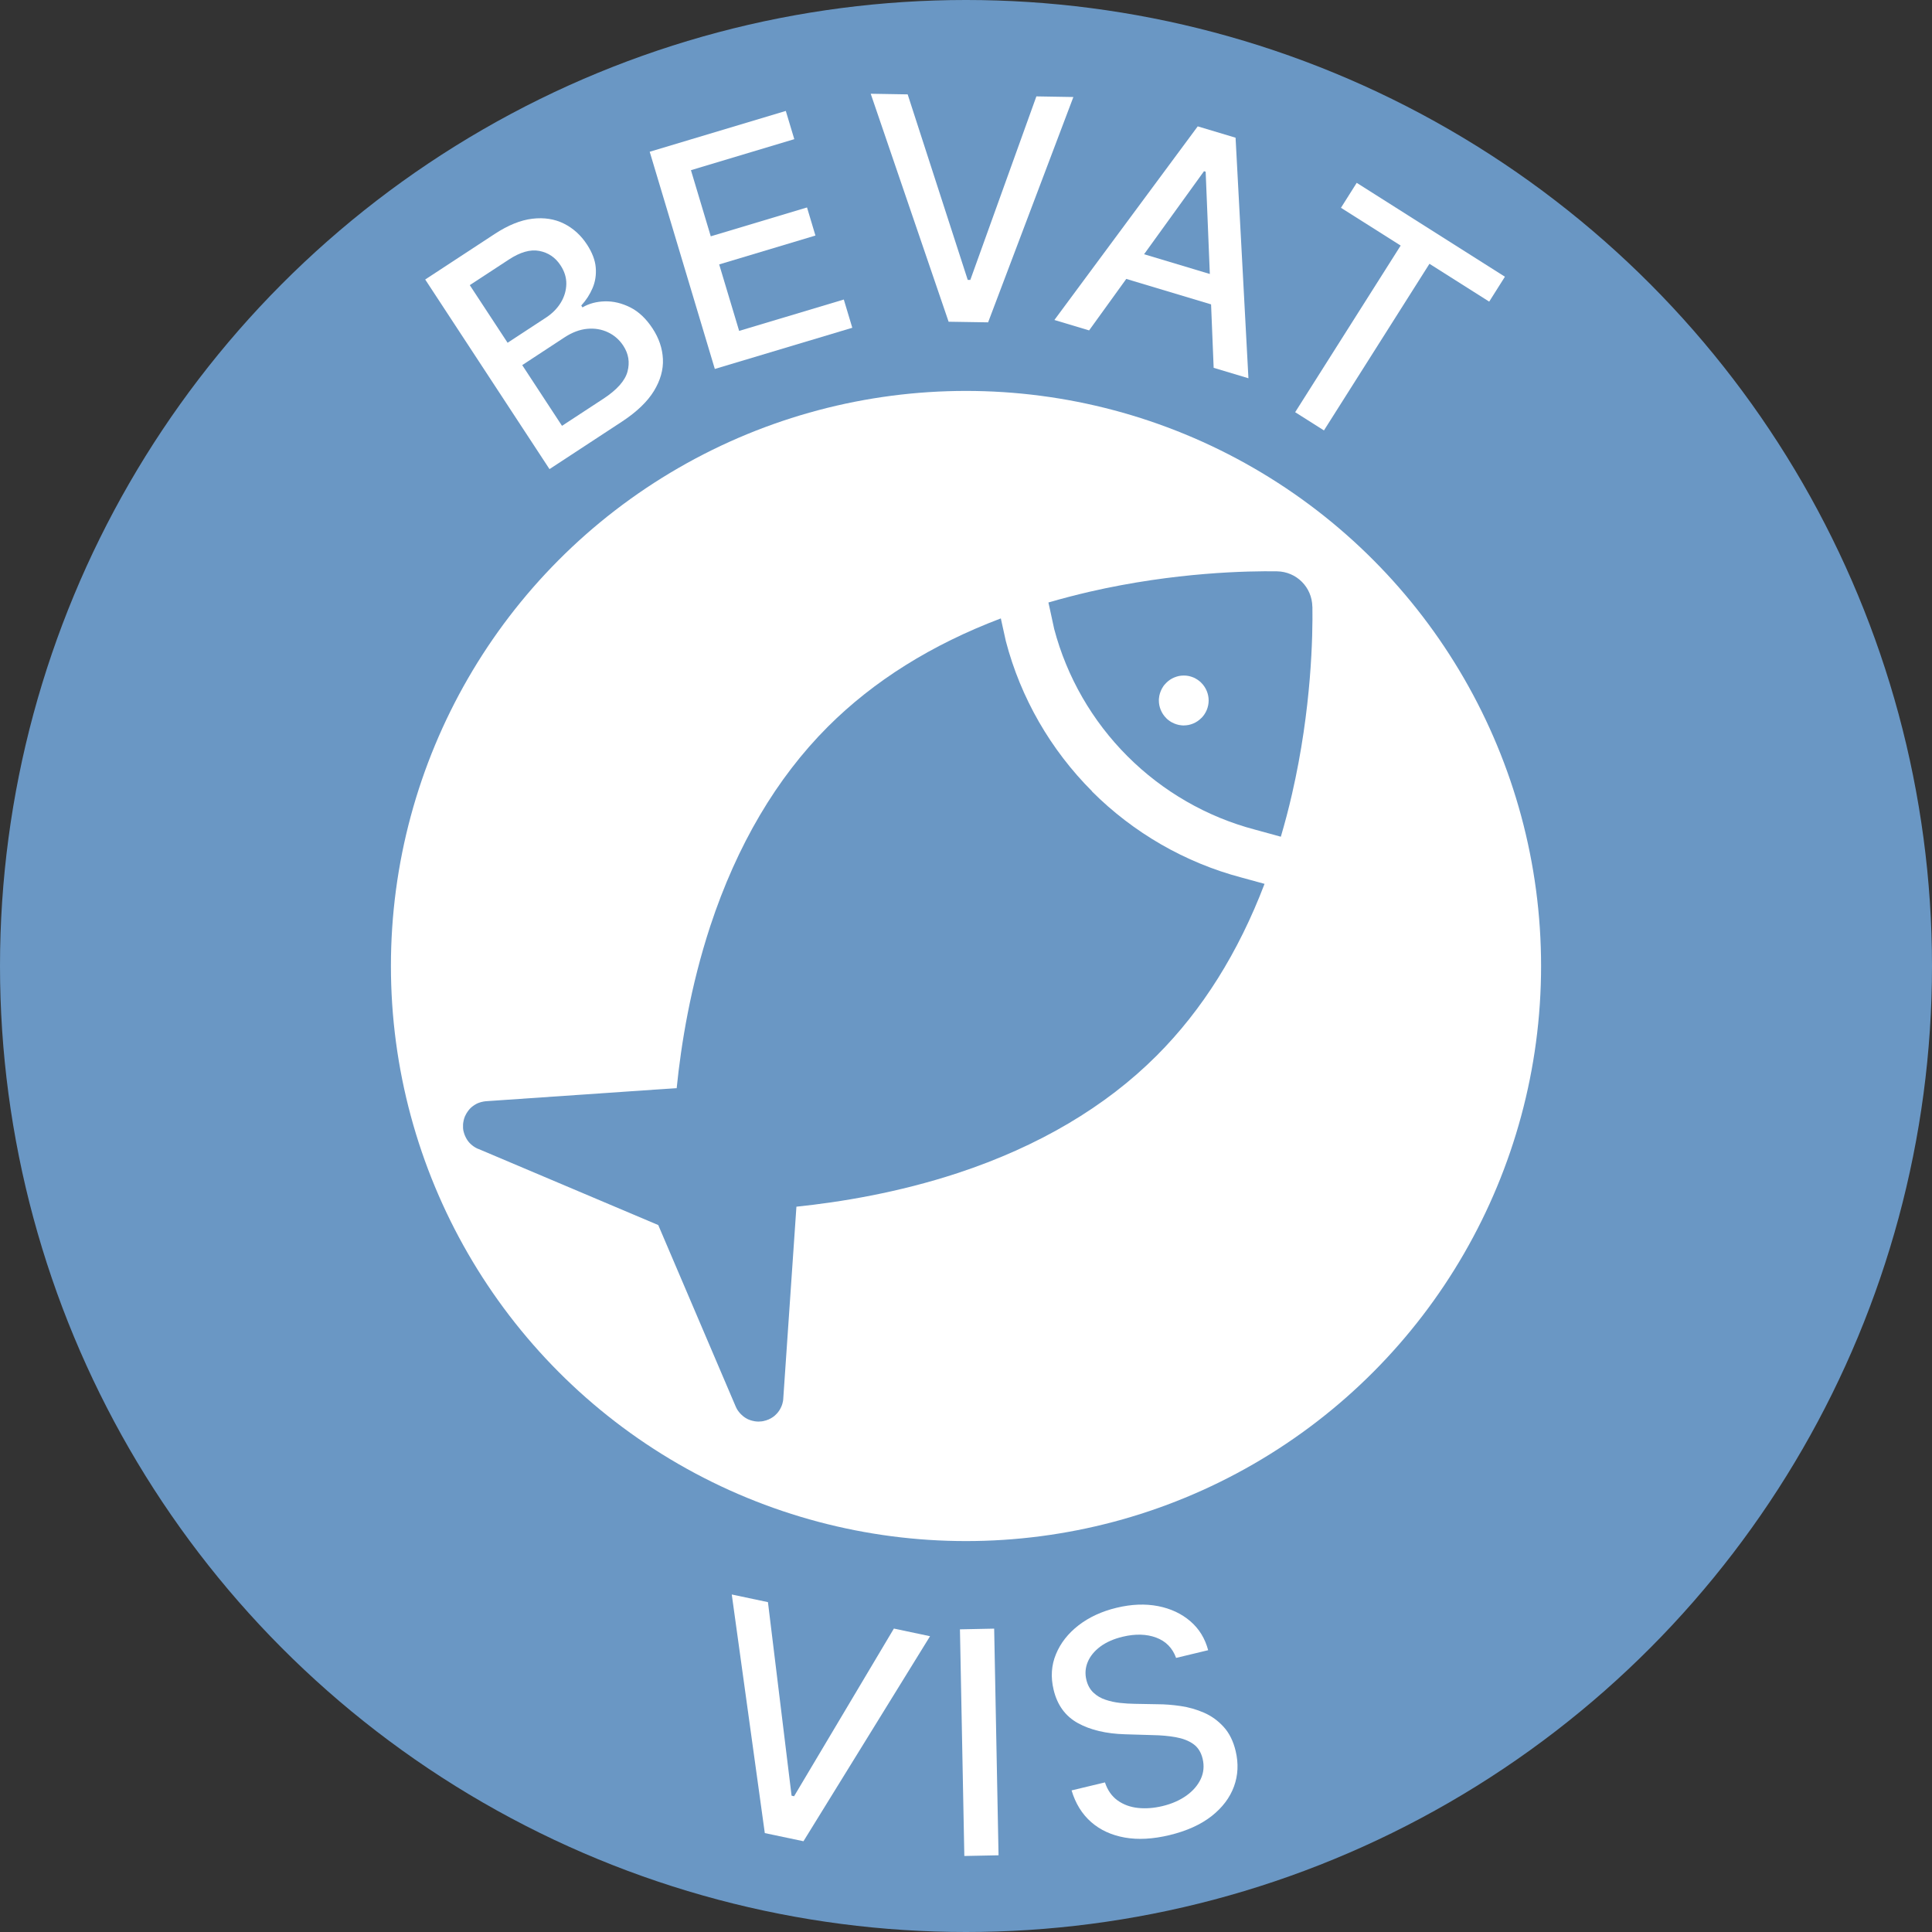 <?xml version="1.0" encoding="UTF-8"?>
<svg xmlns="http://www.w3.org/2000/svg" id="Laag_2" viewBox="0 0 277.8 277.8">
  <rect x="0" y="0" width="277.8" height="277.8" fill="#333333" stroke="none"/>
  <defs>
    <style>.cls-1{fill:#6a97c4;}.cls-1,.cls-2{stroke-width:0px;}.cls-2{fill:#fff;}</style>
  </defs>
  <g id="Laag_1-2">
    <circle class="cls-1" cx="138.9" cy="138.9" r="138.9"></circle>
    <circle class="cls-2" cx="138.9" cy="138.9" r="82.69"></circle>
    <path class="cls-2" d="m79.01,67.45l-17.87-27.26,9.98-6.54c1.93-1.27,3.74-2,5.43-2.2s3.2.04,4.53.7,2.45,1.67,3.33,3.02c.74,1.14,1.16,2.23,1.25,3.28.09,1.05-.06,2.04-.45,2.96-.39.92-.93,1.76-1.63,2.52l.17.27c.93-.55,2.01-.84,3.23-.87,1.22-.03,2.43.26,3.65.87,1.21.61,2.28,1.62,3.21,3.04.91,1.39,1.41,2.86,1.48,4.39.07,1.53-.36,3.06-1.3,4.6-.94,1.53-2.46,2.99-4.57,4.38l-10.45,6.85Zm-6.03-18.16l5.51-3.61c.92-.6,1.64-1.33,2.15-2.17.51-.84.77-1.73.79-2.66.02-.93-.26-1.84-.84-2.71-.74-1.13-1.75-1.81-3.04-2.06-1.29-.25-2.75.17-4.38,1.24l-5.62,3.68,5.44,8.29Zm7.83,11.94l5.94-3.89c1.97-1.29,3.13-2.6,3.48-3.92.35-1.32.15-2.55-.6-3.7-.56-.86-1.3-1.51-2.21-1.94-.91-.43-1.9-.6-2.98-.5-1.08.1-2.17.51-3.27,1.23l-6.08,3.99,5.72,8.73Z"></path>
    <path class="cls-2" d="m102.78,53.04l-9.36-31.22,19.57-5.87,1.22,4.06-14.86,4.46,2.85,9.51,13.84-4.15,1.21,4.04-13.84,4.15,2.87,9.56,15.05-4.51,1.22,4.06-19.76,5.92Z"></path>
    <path class="cls-2" d="m130.51,13.56l8.64,26.69h.37s9.5-26.39,9.5-26.39l5.32.09-12.26,32.4-5.68-.09-11.2-32.78,5.32.09Z"></path>
    <path class="cls-2" d="m156.61,47.51l-5-1.5,20.61-27.84,5.44,1.63,1.85,34.59-5-1.5-1.15-28.2-.24-.07-16.52,22.89Zm4.51-11.97l16.22,4.87-1.19,3.96-16.22-4.87,1.19-3.96Z"></path>
    <path class="cls-2" d="m192.82,29.87l2.26-3.58,21.31,13.5-2.26,3.58-8.59-5.44-15.17,23.96-4.14-2.62,15.17-23.96-8.58-5.43Z"></path>
    <path class="cls-2" d="m110.42,230.35l3.4,27.85.36.08,14.35-24.11,5.2,1.1-18.2,29.48-5.56-1.17-4.75-34.31,5.2,1.1Z"></path>
    <path class="cls-2" d="m142.95,234.18l.63,32.59-4.92.1-.63-32.59,4.92-.1Z"></path>
    <path class="cls-2" d="m169.11,238.39c-.52-1.43-1.47-2.4-2.86-2.92-1.39-.52-3-.56-4.81-.13-1.3.31-2.38.79-3.23,1.42-.85.64-1.45,1.37-1.8,2.2s-.42,1.7-.2,2.59c.18.75.52,1.36,1,1.82s1.07.81,1.74,1.03c.67.23,1.37.38,2.1.46.73.08,1.42.12,2.08.13l3.29.06c1.07,0,2.19.09,3.35.26,1.16.17,2.28.49,3.36.96,1.07.47,2.01,1.15,2.82,2.04s1.38,2.04,1.72,3.46c.43,1.79.35,3.5-.24,5.11-.59,1.61-1.66,3.03-3.22,4.26-1.56,1.22-3.57,2.13-6.05,2.73-2.37.57-4.52.69-6.43.35s-3.53-1.08-4.84-2.23c-1.31-1.15-2.25-2.67-2.81-4.55l4.8-1.15c.37,1.12.97,1.98,1.81,2.59.84.6,1.81.96,2.93,1.08,1.12.12,2.29.03,3.51-.26,1.35-.32,2.5-.83,3.46-1.51.95-.68,1.64-1.48,2.07-2.4.42-.91.51-1.89.26-2.92-.23-.94-.68-1.64-1.35-2.11-.67-.47-1.51-.79-2.51-.97s-2.1-.28-3.31-.3l-3.99-.12c-2.7-.08-4.96-.61-6.76-1.6s-2.97-2.58-3.5-4.79c-.44-1.83-.33-3.54.34-5.14.66-1.6,1.75-2.98,3.26-4.15,1.51-1.16,3.33-2,5.45-2.51,2.15-.52,4.13-.59,5.96-.24,1.83.36,3.37,1.08,4.64,2.17,1.27,1.09,2.12,2.48,2.57,4.17l-4.61,1.11Z"></path>
    <path class="cls-1" d="m157.05,113.8c-5.99-5.99-10.29-13.46-12.42-21.61q-.02-.08-.66-2.99c-.02-.09-.04-.19-.06-.28-9.93,3.76-18.27,8.97-24.87,15.57-7.39,7.39-13.07,17.03-16.91,28.67-2.84,8.64-4.2,17.03-4.83,23.3l-27.38,1.88s-.03,0-.04,0c-.07,0-.15.02-.22.03-.05,0-.1.01-.14.02-.06.01-.12.03-.17.04-.06.01-.12.03-.18.04-.04.01-.08.03-.13.04-.07.02-.14.05-.21.07-.03.01-.06.03-.1.04-.07.03-.15.06-.22.1-.03.02-.07.04-.1.06-.07.04-.13.07-.19.11-.05.03-.09.06-.14.1-.05.03-.09.06-.14.1-.06.05-.11.1-.17.14-.03.03-.06.05-.09.08-.06.05-.11.11-.16.17-.02.03-.05.05-.07.08-.05.05-.09.11-.13.17-.03.04-.06.07-.08.11-.03.05-.06.1-.1.15-.03.05-.07.1-.1.16-.02.04-.04.08-.06.12-.03.07-.07.13-.1.2,0,.01-.01.02-.02.03-.01.03-.02.06-.03.08-.03.07-.06.14-.08.22-.01.05-.03.09-.04.14-.02.07-.04.13-.05.2-.01.06-.02.11-.03.17,0,.06-.02.11-.03.17,0,.07-.01.14-.02.21,0,.05,0,.09,0,.14,0,.08,0,.15,0,.23,0,.03,0,.06,0,.09,0,.01,0,.03,0,.04,0,.07.01.14.02.2,0,.05.01.1.02.15.01.05.02.11.04.16.01.06.03.12.05.18.01.04.03.08.04.13.02.07.04.14.07.2.01.04.03.07.05.11.03.07.06.14.09.2.02.04.04.07.06.11.03.06.07.12.1.18.03.04.06.08.08.12.03.05.07.1.1.15.04.05.07.09.11.13.03.04.07.08.1.12.04.05.09.09.13.13.04.03.07.07.11.1.05.04.1.08.14.12.04.03.08.06.13.1.05.03.09.07.14.1.05.04.11.07.16.1.04.02.08.05.12.07.07.04.15.07.22.11.02.01.04.02.07.03l.06.02s0,0,.01,0l25.85,10.94,11.13,26.08s.01.03.02.04c.02.04.04.08.05.11.03.06.06.12.09.18.02.03.03.06.05.09.05.08.1.16.15.23,0,0,.01.02.02.02.07.09.13.18.21.26,0,0,0,.01.01.02.07.07.13.15.2.21.02.02.03.03.05.04.07.06.13.12.2.18.02.01.03.02.04.04.08.06.17.12.25.18.02.02.05.03.08.05.06.04.12.07.19.11.04.02.08.04.11.06.06.03.12.06.18.08.04.01.07.03.11.04.09.03.18.07.28.09.03,0,.06.02.1.03.08.02.16.04.24.05.03,0,.05.01.08.02.19.03.38.05.58.05.15,0,.3-.01.45-.03.08-.01.17-.02.25-.04.02,0,.04-.01.06-.02.1-.02.19-.04.28-.07.02,0,.05-.02.07-.02.09-.03.18-.06.26-.1,0,0,.02,0,.03,0,.03-.01.05-.02.07-.04.07-.03.14-.07.21-.1.04-.02.09-.05.13-.07.05-.03.11-.06.16-.1.05-.03.1-.07.15-.1.04-.03.08-.06.12-.09.05-.04.1-.08.15-.13.03-.03.07-.06.1-.1.05-.05.09-.09.14-.14.03-.04.07-.07.1-.11.04-.05.08-.09.11-.14.04-.05.07-.09.1-.14.03-.04.06-.08.09-.13.04-.06.07-.12.1-.18.02-.04.04-.07.06-.11.03-.07.06-.13.09-.2.02-.04.03-.07.05-.11.03-.07.05-.13.07-.2.01-.04.03-.08.04-.13.02-.06.03-.12.04-.18.01-.05.03-.11.04-.16,0-.05.01-.1.02-.15,0-.07.02-.14.02-.21,0-.01,0-.02,0-.03l1.89-27.57c6.27-.65,14.63-2.01,23.24-4.85,11.59-3.83,21.2-9.51,28.56-16.87,6.57-6.57,11.75-14.84,15.51-24.7-1.7-.47-3.12-.86-3.28-.9-8.12-2.14-15.57-6.43-21.55-12.41Z"></path>
    <path class="cls-1" d="m188.7,87.24c-.04-2.81-2.28-5.05-5.09-5.09-4-.06-14.61.1-26.91,2.93-2.03.47-4.02.99-5.95,1.55.06.29.14.64.23,1.04.27,1.23.54,2.47.6,2.77,1.82,6.89,5.46,13.22,10.54,18.3,5.08,5.08,11.42,8.73,18.33,10.55t3.72,1.02c.59-2,1.13-4.04,1.61-6.15,2.83-12.3,2.99-22.92,2.93-26.91Zm-15.97,16.01c-.08.08-.17.16-.26.24-.09.07-.19.14-.28.21-.1.06-.2.12-.3.18-.1.05-.21.11-.31.15-.11.04-.22.08-.33.12-.11.03-.23.06-.34.09-.11.02-.23.04-.35.05-.11.01-.23.02-.35.02s-.24,0-.35-.02c-.11-.01-.23-.03-.35-.05-.11-.02-.23-.05-.34-.09-.11-.03-.22-.07-.33-.12-.11-.05-.21-.1-.32-.15-.1-.05-.2-.11-.3-.18-.1-.07-.19-.14-.28-.21-.09-.07-.18-.15-.26-.24-.67-.67-1.05-1.59-1.05-2.53,0-.12,0-.24.02-.35.01-.12.03-.23.05-.35.02-.11.05-.23.09-.34.04-.11.07-.22.12-.33s.1-.21.15-.32c.05-.1.12-.21.18-.3.06-.1.13-.19.21-.28.07-.09.16-.18.24-.26.08-.08.17-.16.26-.24.09-.07.18-.14.28-.21.1-.06.2-.12.3-.18.1-.05.21-.1.32-.15.11-.05.22-.09.33-.12.11-.03.23-.06.34-.09.11-.02.23-.04.35-.05.23-.02.47-.02.7,0,.12.01.23.03.35.05.11.02.23.05.34.09.11.03.22.07.33.12.11.04.21.09.31.15.1.05.2.11.3.18.1.07.19.14.28.21.09.07.18.15.26.24.67.67,1.05,1.59,1.05,2.53,0,.94-.38,1.86-1.05,2.53Z"></path>
  </g>
</svg>

